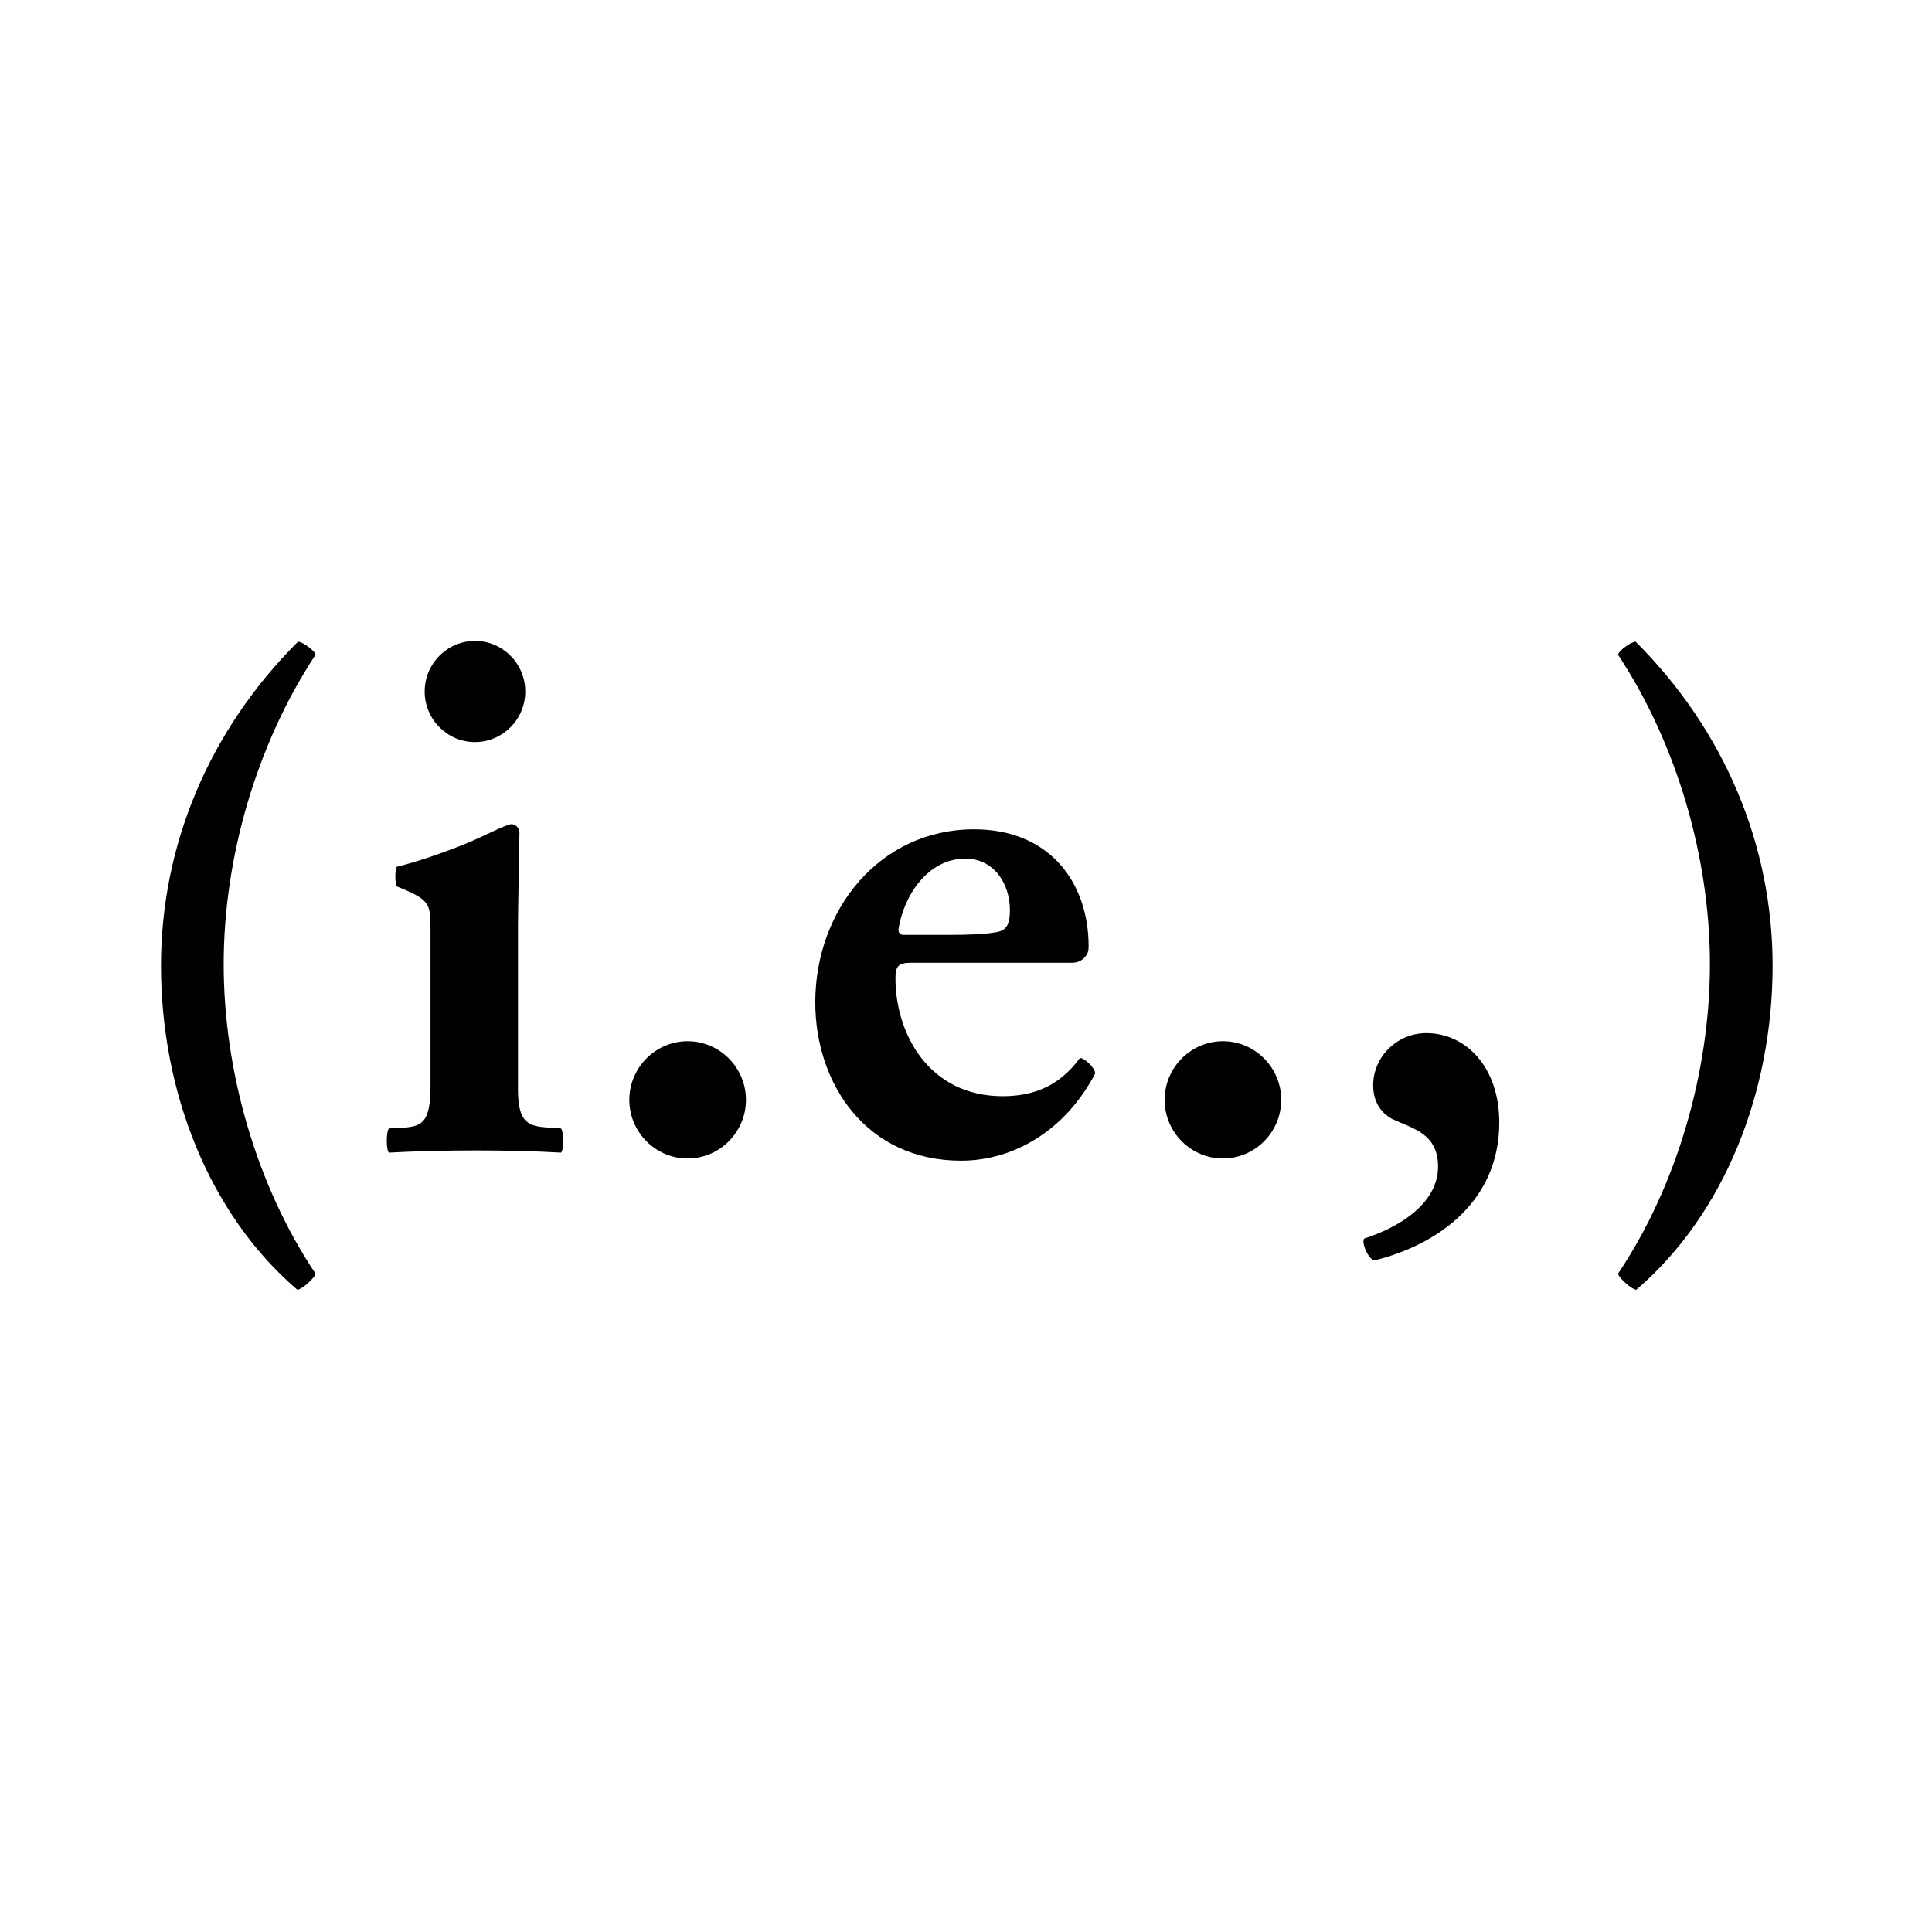 <svg xmlns="http://www.w3.org/2000/svg" xmlns:xlink="http://www.w3.org/1999/xlink" viewBox="0 0 48 48" width="48" height="48" preserveAspectRatio="xMidYMid meet">
  <defs>
    <clipPath id="__lottie_element_4">
      <rect fill="white" width="48" height="48" x="0" y="0"></rect>
    </clipPath>
  </defs>
  <rect width="48" height="48" fill="white"/>
  <g clip-path="url(#__lottie_element_4)">
    <g transform="matrix(0.385,0,0,0.385,4,15.923)" opacity="1" style="display: block;">
      <g opacity="1" transform="matrix(1,0,0,1,0,0)">
        <path fill="rgb(0,0,0)" fill-opacity="1" d=" M8.843,0.047 C3.057,5.819 0,13.247 0,20.959 C0,29.096 3.104,36.997 8.796,41.87 C9.078,41.87 9.972,41.066 9.972,40.829 C6.162,35.152 4.045,27.771 4.045,20.864 C4.045,14.004 6.162,6.671 9.972,0.899 C9.972,0.662 9.125,0.047 8.843,0.047z"></path>
      </g>
      <g opacity="1" transform="matrix(1,0,0,1,0,0)">
        <path fill="rgb(0,0,0)" fill-opacity="1" d=" M20.261,0 C18.474,0 17.016,1.467 17.016,3.264 C17.016,5.062 18.474,6.529 20.261,6.529 C22.049,6.529 23.507,5.062 23.507,3.264 C23.507,1.467 22.049,0 20.261,0z M15.228,14.572 C15.087,14.714 15.087,15.707 15.228,15.849 C17.345,16.701 17.392,16.937 17.392,18.593 C17.392,18.593 17.392,28.765 17.392,28.765 C17.392,31.131 16.781,31.32 15.652,31.414 C15.652,31.414 14.711,31.462 14.711,31.462 C14.523,31.651 14.523,32.881 14.711,33.023 C16.404,32.928 18.333,32.881 20.355,32.881 C22.331,32.881 24.165,32.928 25.812,33.023 C26,32.881 26,31.651 25.812,31.462 C25.812,31.462 25.059,31.414 25.059,31.414 C23.695,31.32 23.036,31.131 23.036,28.907 C23.036,28.907 23.036,18.404 23.036,18.404 C23.036,17.316 23.131,13.058 23.131,12.396 C23.131,12.064 22.895,11.828 22.613,11.828 C22.284,11.828 20.684,12.679 19.509,13.152 C18.192,13.673 16.592,14.241 15.228,14.572z"></path>
      </g>
      <g opacity="1" transform="matrix(1,0,0,1,0,0)">
        <path fill="rgb(0,0,0)" fill-opacity="1" d=" M33.985,25.832 C31.915,25.832 30.222,27.535 30.222,29.617 C30.222,31.698 31.915,33.402 33.985,33.402 C36.054,33.402 37.748,31.698 37.748,29.617 C37.748,27.535 36.054,25.832 33.985,25.832z"></path>
      </g>
      <g opacity="1" transform="matrix(1,0,0,1,0,0)">
        <path fill="rgb(0,0,0)" fill-opacity="1" d=" M47.585,18.64 C47.914,16.464 49.466,14.051 51.912,14.051 C53.746,14.051 54.781,15.66 54.781,17.363 C54.781,18.499 54.452,18.735 53.699,18.83 C53.088,18.924 52.288,18.972 50.689,18.972 C50.689,18.972 47.914,18.972 47.914,18.972 C47.632,18.972 47.585,18.735 47.585,18.64z M58.779,20.77 C59.156,20.77 59.438,20.628 59.626,20.391 C59.814,20.202 59.861,19.965 59.861,19.729 C59.861,15.565 57.321,12.159 52.476,12.159 C46.362,12.159 42.222,17.363 42.222,23.324 C42.222,28.576 45.515,33.543 51.63,33.543 C55.016,33.543 58.356,31.604 60.285,27.913 C60.285,27.535 59.532,26.873 59.297,26.92 C57.886,28.86 56.098,29.38 54.311,29.38 C49.56,29.38 47.396,25.359 47.396,21.763 C47.396,21.006 47.585,20.77 48.384,20.77 C48.384,20.77 58.779,20.77 58.779,20.77z"></path>
      </g>
      <g opacity="1" transform="matrix(1,0,0,1,0,0)">
        <path fill="rgb(0,0,0)" fill-opacity="1" d=" M68.527,25.832 C66.458,25.832 64.765,27.535 64.765,29.617 C64.765,31.698 66.458,33.402 68.527,33.402 C70.597,33.402 72.29,31.698 72.29,29.617 C72.29,27.535 70.597,25.832 68.527,25.832z"></path>
      </g>
      <g opacity="1" transform="matrix(1,0,0,1,0,0)">
        <path fill="rgb(0,0,0)" fill-opacity="1" d=" M78.317,39.978 C82.645,38.889 86.361,36.004 86.361,31.083 C86.361,27.488 84.197,25.311 81.657,25.311 C79.729,25.311 78.223,26.873 78.223,28.67 C78.223,29.853 78.835,30.563 79.54,30.894 C80.763,31.462 82.41,31.793 82.41,33.922 C82.41,36.429 79.634,37.943 77.659,38.558 C77.424,38.748 77.894,39.93 78.317,39.978z"></path>
      </g>
      <g opacity="1" transform="matrix(1,0,0,1,0,0)">
        <path fill="rgb(0,0,0)" fill-opacity="1" d=" M95.157,0.047 C94.875,0.047 94.028,0.662 94.028,0.899 C97.838,6.671 99.955,14.004 99.955,20.864 C99.955,27.771 97.838,35.152 94.028,40.829 C94.028,41.066 94.922,41.87 95.204,41.87 C100.896,36.997 104,29.096 104,20.959 C104,13.247 100.943,5.819 95.157,0.047z"></path>
      </g>
    </g>
  </g>
</svg>
